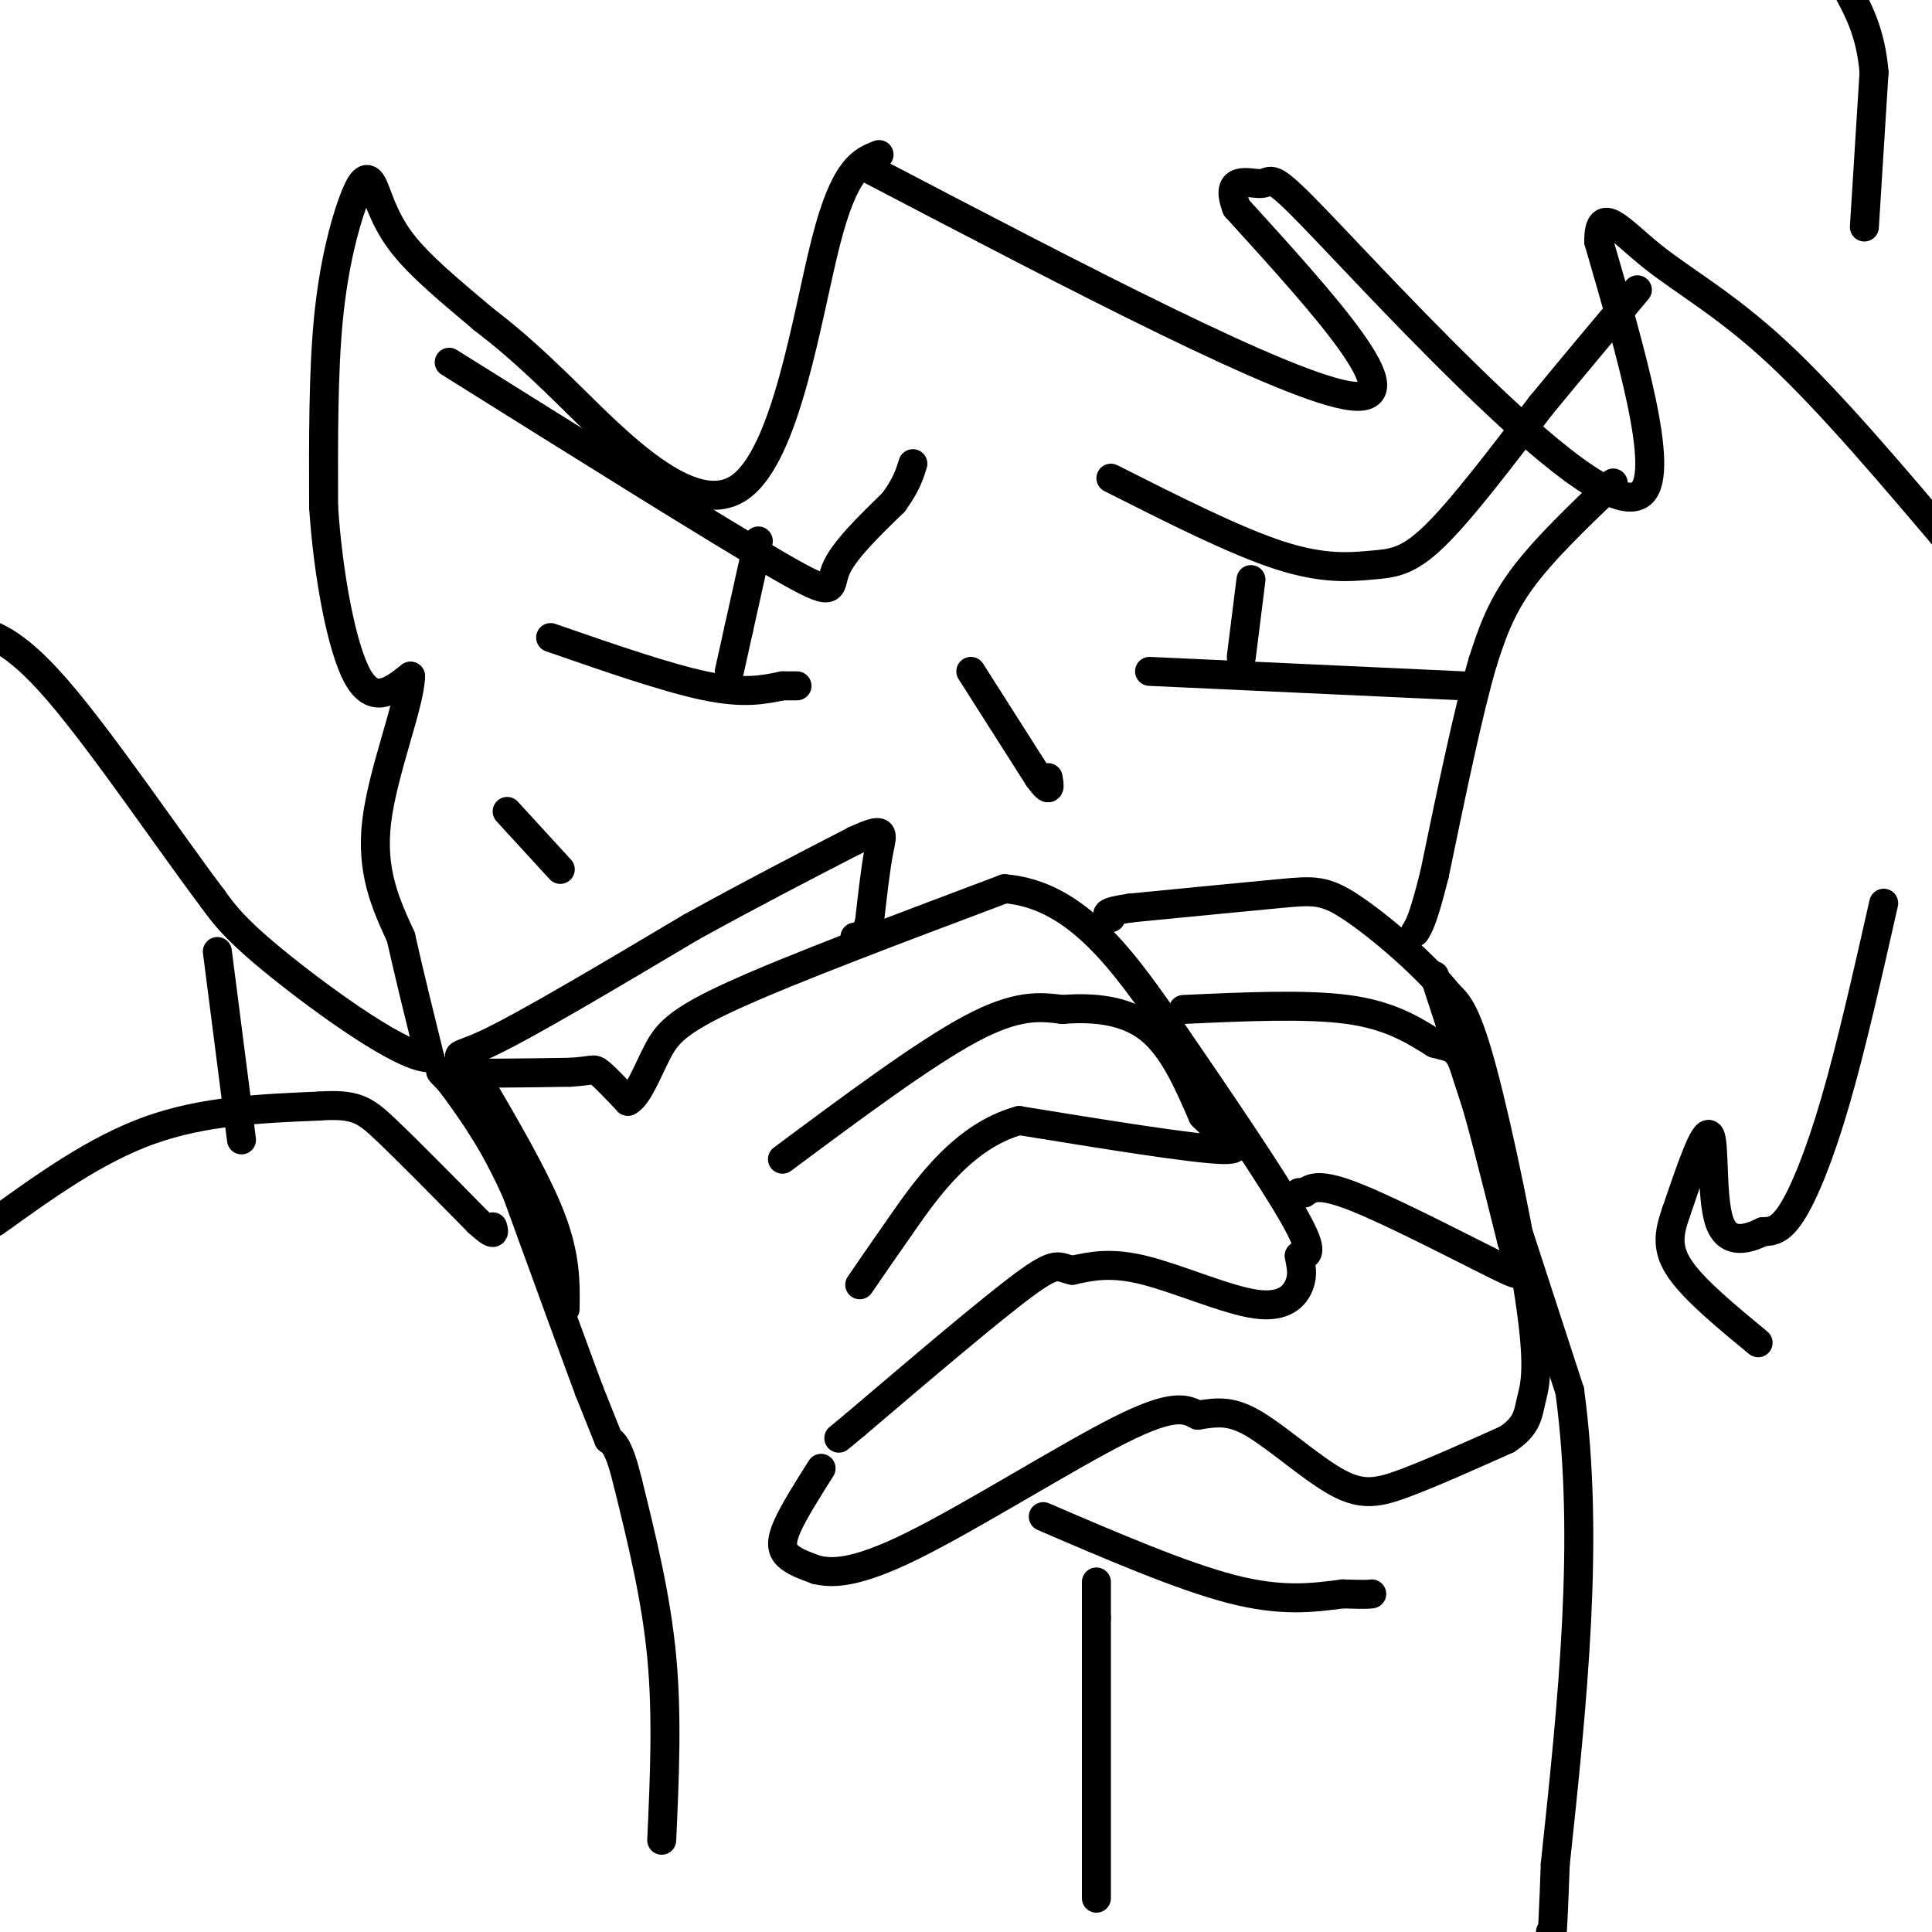 <svg viewBox='0 0 400 400' version='1.1' xmlns='http://www.w3.org/2000/svg' xmlns:xlink='http://www.w3.org/1999/xlink'><g fill='none' stroke='rgb(0,0,0)' stroke-width='6' stroke-linecap='round' stroke-linejoin='round'><path d='M137,381c0.583,-12.833 1.167,-25.667 0,-38c-1.167,-12.333 -4.083,-24.167 -7,-36'/><path d='M130,307c-1.833,-7.500 -2.917,-8.250 -4,-9'/><path d='M126,298c0.000,0.000 -4.000,-10.000 -4,-10'/><path d='M122,288c-3.167,-8.500 -9.083,-24.750 -15,-41'/><path d='M107,247c-4.667,-10.500 -8.833,-16.250 -13,-22'/><path d='M94,225c-3.089,-4.089 -4.311,-3.311 0,-3c4.311,0.311 14.156,0.156 24,0'/><path d='M118,222c4.800,-0.267 4.800,-0.933 6,0c1.200,0.933 3.600,3.467 6,6'/><path d='M130,228c2.000,-0.881 4.000,-6.083 6,-10c2.000,-3.917 4.000,-6.548 16,-12c12.000,-5.452 34.000,-13.726 56,-22'/><path d='M208,184c15.107,1.214 24.875,15.250 35,30c10.125,14.750 20.607,30.214 25,38c4.393,7.786 2.696,7.893 1,8'/><path d='M269,260c0.381,2.242 0.834,3.848 0,6c-0.834,2.152 -2.955,4.848 -9,4c-6.045,-0.848 -16.013,-5.242 -23,-7c-6.987,-1.758 -10.994,-0.879 -15,0'/><path d='M222,263c-3.000,-0.622 -3.000,-2.178 -10,3c-7.000,5.178 -21.000,17.089 -35,29'/><path d='M177,295c-5.833,4.833 -2.917,2.417 0,0'/><path d='M162,240c14.667,-10.917 29.333,-21.833 39,-27c9.667,-5.167 14.333,-4.583 19,-4'/><path d='M220,209c6.467,-0.533 13.133,0.133 18,4c4.867,3.867 7.933,10.933 11,18'/><path d='M249,231c4.467,4.622 10.133,7.178 4,7c-6.133,-0.178 -24.067,-3.089 -42,-6'/><path d='M211,232c-11.467,3.156 -19.133,14.044 -24,21c-4.867,6.956 -6.933,9.978 -9,13'/><path d='M170,304c-2.822,4.467 -5.644,8.933 -7,12c-1.356,3.067 -1.244,4.733 0,6c1.244,1.267 3.622,2.133 6,3'/><path d='M169,325c3.083,0.726 7.792,1.042 20,-5c12.208,-6.042 31.917,-18.440 43,-24c11.083,-5.560 13.542,-4.280 16,-3'/><path d='M248,293c4.319,-0.710 7.116,-0.984 12,2c4.884,2.984 11.853,9.226 17,12c5.147,2.774 8.470,2.078 14,0c5.530,-2.078 13.265,-5.539 21,-9'/><path d='M312,298c4.244,-2.783 4.354,-5.241 5,-8c0.646,-2.759 1.828,-5.820 0,-19c-1.828,-13.180 -6.665,-36.480 -10,-49c-3.335,-12.520 -5.167,-14.260 -7,-16'/><path d='M300,206c-5.083,-6.333 -14.292,-14.167 -20,-18c-5.708,-3.833 -7.917,-3.667 -15,-3c-7.083,0.667 -19.042,1.833 -31,3'/><path d='M234,188c-5.833,0.833 -4.917,1.417 -4,2'/><path d='M245,209c12.667,-0.583 25.333,-1.167 34,0c8.667,1.167 13.333,4.083 18,7'/><path d='M297,216c3.956,1.133 4.844,0.467 7,7c2.156,6.533 5.578,20.267 9,34'/><path d='M313,257c2.310,7.214 3.583,8.250 -3,5c-6.583,-3.250 -21.024,-10.786 -29,-14c-7.976,-3.214 -9.488,-2.107 -11,-1'/><path d='M270,247c-1.833,-0.167 -0.917,-0.083 0,0'/><path d='M117,271c0.083,-5.417 0.167,-10.833 -3,-19c-3.167,-8.167 -9.583,-19.083 -16,-30'/><path d='M98,222c-3.689,-4.933 -4.911,-2.267 3,-6c7.911,-3.733 24.956,-13.867 42,-24'/><path d='M143,192c12.667,-7.000 23.333,-12.500 34,-18'/><path d='M177,174c6.489,-3.022 5.711,-1.578 5,2c-0.711,3.578 -1.356,9.289 -2,15'/><path d='M180,191c-0.833,3.000 -1.917,3.000 -3,3'/><path d='M216,314c14.333,6.167 28.667,12.333 39,15c10.333,2.667 16.667,1.833 23,1'/><path d='M278,330c4.833,0.167 5.417,0.083 6,0'/><path d='M297,202c0.000,0.000 28.000,86.000 28,86'/><path d='M325,288c4.167,30.667 0.583,64.333 -3,98'/><path d='M322,386c-0.667,18.667 -0.833,16.333 -1,14'/><path d='M227,393c0.000,0.000 0.000,-58.000 0,-58'/><path d='M227,335c0.000,-10.500 0.000,-7.750 0,-5'/><path d='M93,75c27.644,17.311 55.289,34.622 68,42c12.711,7.378 10.489,4.822 12,1c1.511,-3.822 6.756,-8.911 12,-14'/><path d='M185,104c2.667,-3.667 3.333,-5.833 4,-8'/><path d='M230,99c12.899,6.518 25.798,13.036 35,16c9.202,2.964 14.708,2.375 19,2c4.292,-0.375 7.369,-0.536 13,-6c5.631,-5.464 13.815,-16.232 22,-27'/><path d='M319,84c7.000,-8.500 13.500,-16.250 20,-24'/><path d='M259,120c0.000,0.000 -2.000,16.000 -2,16'/><path d='M157,112c0.000,0.000 -4.000,18.000 -4,18'/><path d='M153,130c-1.000,4.500 -1.500,6.750 -2,9'/><path d='M114,132c12.000,4.167 24.000,8.333 32,10c8.000,1.667 12.000,0.833 16,0'/><path d='M162,142c3.167,0.000 3.083,0.000 3,0'/><path d='M238,139c0.000,0.000 65.000,3.000 65,3'/><path d='M201,139c0.000,0.000 14.000,22.000 14,22'/><path d='M215,161c2.667,3.667 2.333,1.833 2,0'/><path d='M105,168c0.000,0.000 11.000,12.000 11,12'/><path d='M180,35c43.667,22.833 87.333,45.667 100,47c12.667,1.333 -5.667,-18.833 -24,-39'/><path d='M256,43c-2.659,-6.971 2.694,-4.898 5,-5c2.306,-0.102 1.567,-2.378 8,4c6.433,6.378 20.040,21.409 35,36c14.960,14.591 31.274,28.740 36,24c4.726,-4.740 -2.137,-28.370 -9,-52'/><path d='M331,50c-0.012,-8.071 4.458,-2.250 11,3c6.542,5.250 15.155,9.929 26,20c10.845,10.071 23.923,25.536 37,41'/><path d='M386,47c0.000,0.000 2.000,-32.000 2,-32'/><path d='M388,15c-0.667,-8.333 -3.333,-13.167 -6,-18'/><path d='M334,100c-7.250,6.917 -14.500,13.833 -19,20c-4.500,6.167 -6.250,11.583 -8,17'/><path d='M307,137c-3.000,10.167 -6.500,27.083 -10,44'/><path d='M297,181c-2.333,9.333 -3.167,10.667 -4,12'/><path d='M182,32c-3.548,1.369 -7.095,2.738 -11,18c-3.905,15.262 -8.167,44.417 -18,51c-9.833,6.583 -25.238,-9.405 -35,-19c-9.762,-9.595 -13.881,-12.798 -18,-16'/><path d='M100,66c-6.315,-5.375 -13.104,-10.813 -17,-16c-3.896,-5.187 -4.900,-10.122 -6,-12c-1.100,-1.878 -2.296,-0.698 -4,4c-1.704,4.698 -3.915,12.914 -5,24c-1.085,11.086 -1.042,25.043 -1,39'/><path d='M67,105c0.911,13.844 3.689,28.956 7,35c3.311,6.044 7.156,3.022 11,0'/><path d='M85,140c-0.067,5.600 -5.733,19.600 -7,30c-1.267,10.400 1.867,17.200 5,24'/><path d='M83,194c1.833,8.167 3.917,16.583 6,25'/><path d='M89,219c-5.333,0.289 -21.667,-11.489 -31,-19c-9.333,-7.511 -11.667,-10.756 -14,-14'/><path d='M44,186c-8.444,-11.156 -22.556,-32.044 -32,-43c-9.444,-10.956 -14.222,-11.978 -19,-13'/><path d='M45,197c0.000,0.000 5.000,39.000 5,39'/><path d='M-1,253c10.417,-7.500 20.833,-15.000 32,-19c11.167,-4.000 23.083,-4.500 35,-5'/><path d='M66,229c7.711,-0.511 9.489,0.711 14,5c4.511,4.289 11.756,11.644 19,19'/><path d='M99,253c3.667,3.333 3.333,2.167 3,1'/><path d='M390,187c-3.356,14.844 -6.711,29.689 -10,41c-3.289,11.311 -6.511,19.089 -9,23c-2.489,3.911 -4.244,3.956 -6,4'/><path d='M365,255c-2.929,1.429 -7.250,3.000 -9,-2c-1.750,-5.000 -0.929,-16.571 -2,-18c-1.071,-1.429 -4.036,7.286 -7,16'/><path d='M347,251c-1.578,4.489 -2.022,7.711 1,12c3.022,4.289 9.511,9.644 16,15'/></g>
</svg>